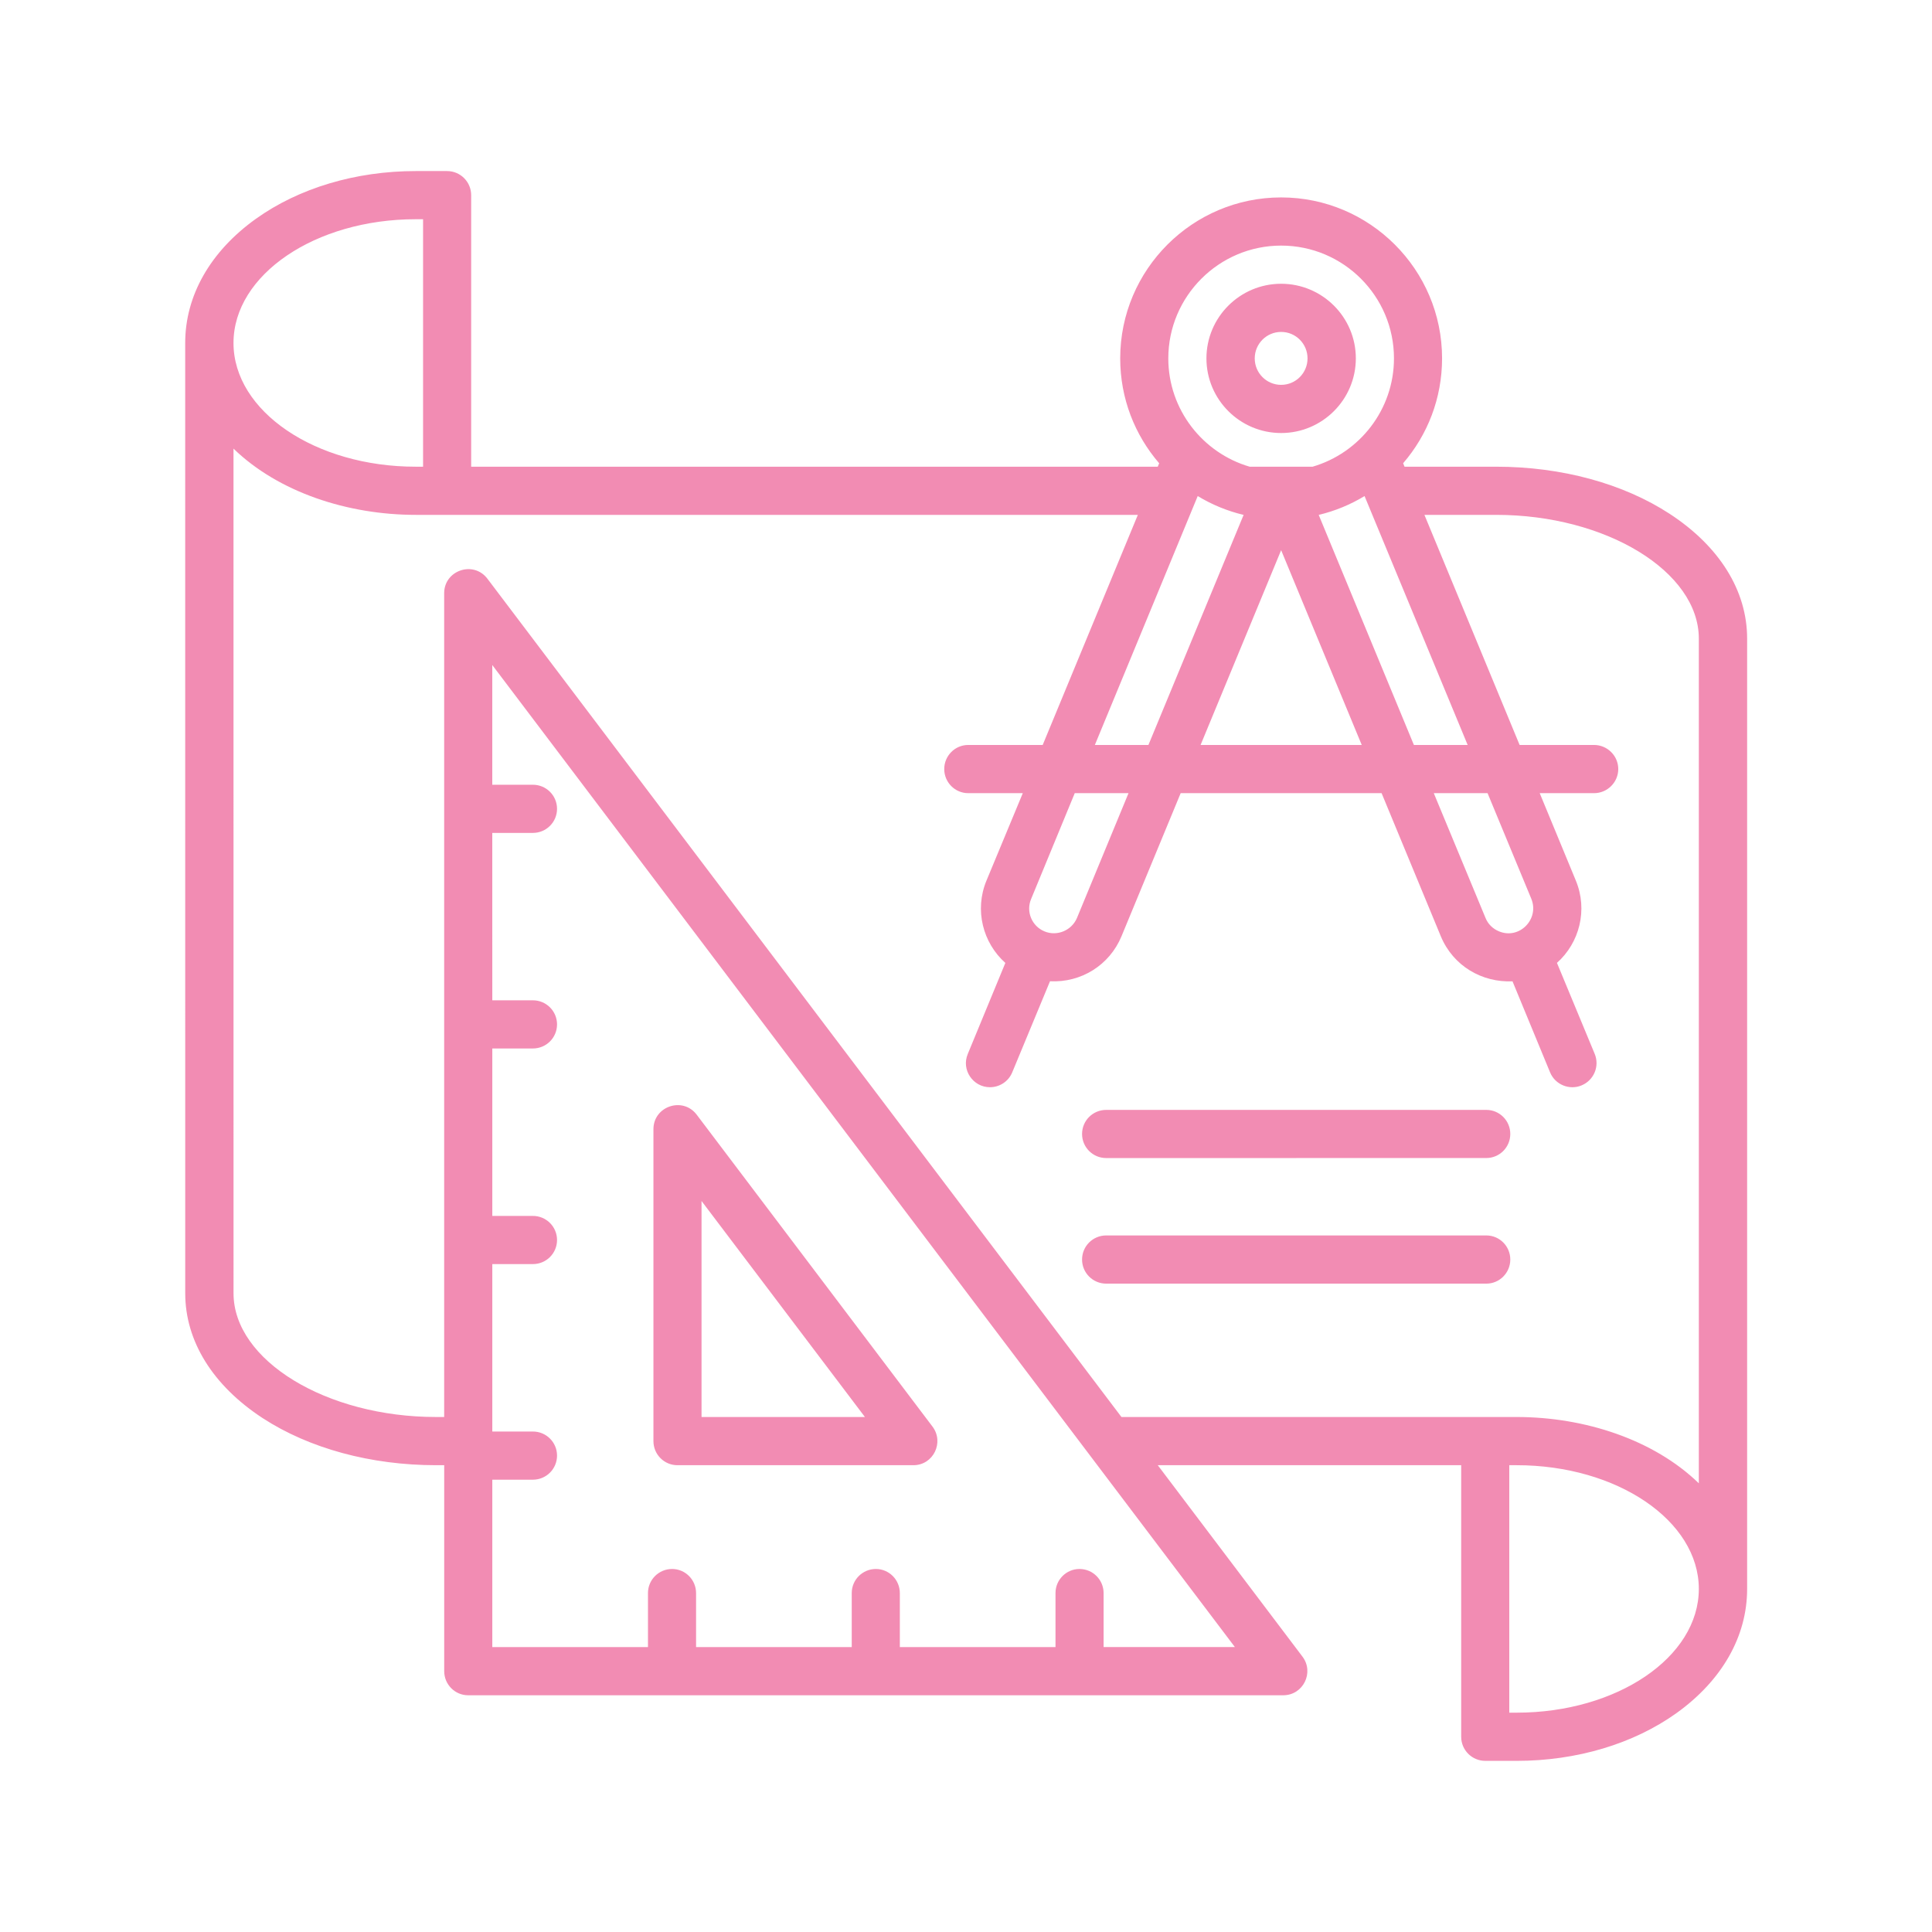 <svg xmlns="http://www.w3.org/2000/svg" xmlns:xlink="http://www.w3.org/1999/xlink" width="300" zoomAndPan="magnify" viewBox="0 0 224.88 225" height="300" preserveAspectRatio="xMidYMid meet"><defs><clipPath id="becdcc48eb"><path d="M 21.492 19.934 L 203.645 19.934 L 203.645 205.082 L 21.492 205.082 Z M 21.492 19.934 "></path></clipPath></defs><g id="a45d0eb8f1"><g clip-rule="nonzero" clip-path="url(#becdcc48eb)"><path style=" stroke:none;fill-rule:evenodd;fill:#f28cb3;fill-opacity:1;" d="M 149.141 38.656 C 150.844 38.656 152.215 40.039 152.215 41.738 C 152.215 43.438 150.844 44.82 149.141 44.82 C 147.438 44.82 146.066 43.438 146.066 41.738 C 146.066 40.039 147.438 38.656 149.141 38.656 Z M 149.141 50.43 C 153.938 50.43 157.84 46.527 157.84 41.734 C 157.84 36.945 153.938 33.047 149.141 33.047 C 144.344 33.047 140.441 36.945 140.441 41.738 C 140.441 46.531 144.344 50.43 149.141 50.43 Z M 175.828 146.684 C 175.828 148.234 174.574 149.492 173.039 149.492 L 128.77 149.492 C 127.211 149.492 125.957 148.234 125.957 146.688 C 125.957 145.133 127.211 143.879 128.77 143.879 L 173.039 143.879 C 174.574 143.879 175.828 145.133 175.828 146.684 Z M 175.828 132.059 C 175.828 133.613 174.574 134.863 173.039 134.863 L 128.77 134.867 C 127.211 134.867 125.957 133.613 125.957 132.059 C 125.957 130.512 127.211 129.258 128.77 129.258 L 173.039 129.258 C 174.574 129.258 175.828 130.512 175.828 132.059 Z M 81.641 139.867 L 100.668 165.023 L 81.641 165.027 Z M 78.828 170.637 L 106.316 170.637 C 108.633 170.637 109.926 167.98 108.539 166.141 L 81.074 129.812 C 79.449 127.676 76.039 128.836 76.039 131.504 L 76.039 167.832 C 76.039 169.383 77.293 170.637 78.828 170.637 Z M 197.785 172.746 L 197.785 74.371 C 197.785 66.562 186.98 59.961 174.195 59.961 L 165.828 59.961 L 176.914 86.758 L 185.586 86.758 C 187.125 86.758 188.402 88.016 188.402 89.562 C 188.402 91.113 187.125 92.371 185.59 92.371 L 179.254 92.371 L 183.461 102.551 C 184.879 105.973 183.887 109.801 181.262 112.137 L 185.66 122.738 C 186.25 124.172 185.566 125.812 184.125 126.406 C 182.742 126.988 181.062 126.344 180.461 124.887 L 176.086 114.285 C 172.527 114.438 169.18 112.496 167.742 109.051 L 160.84 92.371 L 137.441 92.371 L 130.543 109.051 C 129.148 112.402 125.848 114.461 122.223 114.277 L 117.824 124.887 C 117.375 125.969 116.336 126.617 115.227 126.617 C 113.262 126.617 111.867 124.598 112.648 122.742 L 117.023 112.141 C 114.398 109.801 113.406 105.977 114.824 102.555 L 119.055 92.371 L 112.695 92.371 C 111.16 92.371 109.906 91.113 109.906 89.566 C 109.906 88.016 111.16 86.758 112.695 86.758 L 121.371 86.758 L 132.453 59.961 L 48.359 59.961 C 40.434 59.961 32.375 57.328 27.133 52.246 L 27.137 150.617 C 27.137 158.426 37.938 165.027 50.723 165.023 L 51.668 165.023 L 51.668 69.082 C 51.668 66.414 55.078 65.254 56.703 67.395 L 130.543 165.023 L 176.559 165.023 C 184.492 165.023 192.539 167.656 197.785 172.746 Z M 176.562 199.457 L 175.711 199.457 L 175.711 170.637 L 176.562 170.637 C 188.262 170.633 197.785 177.102 197.785 185.043 C 197.785 192.992 188.262 199.457 176.562 199.457 Z M 128.465 191.816 L 143.754 191.816 L 57.27 77.449 L 57.27 91.391 L 61.996 91.391 C 63.559 91.391 64.812 92.648 64.812 94.195 C 64.812 95.742 63.559 97 62 97 L 57.27 97 L 57.273 116.496 L 62 116.496 C 63.559 116.496 64.812 117.754 64.812 119.301 C 64.812 120.852 63.559 122.105 62 122.105 L 57.273 122.105 L 57.273 141.605 L 62 141.605 C 63.559 141.605 64.812 142.863 64.812 144.41 C 64.812 145.961 63.559 147.215 62 147.215 L 57.273 147.215 L 57.273 166.715 L 62 166.715 C 63.559 166.715 64.812 167.969 64.812 169.52 C 64.812 171.066 63.562 172.324 62 172.324 L 57.273 172.324 L 57.273 191.82 L 75.402 191.82 L 75.402 185.531 C 75.402 183.98 76.656 182.723 78.215 182.723 C 79.75 182.723 81.004 183.98 81.004 185.531 L 81.004 191.82 L 99.133 191.82 L 99.133 185.531 C 99.133 183.98 100.387 182.723 101.945 182.723 C 103.48 182.723 104.734 183.98 104.734 185.531 L 104.734 191.82 L 122.863 191.82 L 122.863 185.531 C 122.863 183.98 124.117 182.723 125.652 182.723 C 127.211 182.723 128.465 183.98 128.465 185.531 Z M 48.359 25.531 L 49.211 25.531 L 49.211 54.352 L 48.359 54.352 C 36.66 54.355 27.133 47.891 27.133 39.945 C 27.133 31.996 36.66 25.531 48.359 25.531 Z M 149.141 28.602 C 141.906 28.602 136 34.496 136 41.738 C 136 47.711 140.02 52.762 145.477 54.352 L 152.805 54.352 C 158.266 52.758 162.281 47.711 162.281 41.734 C 162.281 34.496 156.398 28.602 149.141 28.602 Z M 149.141 64.074 L 158.527 86.758 L 139.758 86.762 Z M 127.445 86.762 L 139.426 57.77 C 141.059 58.762 142.855 59.508 144.77 59.965 L 133.684 86.762 Z M 121.582 108.469 C 120.105 107.863 119.402 106.16 120.023 104.699 L 125.105 92.371 L 131.367 92.371 L 125.363 106.906 C 124.75 108.359 123.051 109.078 121.582 108.469 Z M 164.602 86.758 L 153.516 59.965 C 155.43 59.508 157.223 58.762 158.855 57.77 L 170.863 86.758 Z M 178.285 104.695 C 179.23 107.055 176.875 109.457 174.504 108.461 C 173.793 108.168 173.227 107.613 172.945 106.906 L 166.918 92.371 L 173.18 92.371 Z M 194.402 59.848 C 188.969 56.301 181.781 54.352 174.195 54.352 L 163.512 54.352 L 163.348 53.949 C 166.184 50.664 167.883 46.402 167.883 41.734 C 167.883 31.398 159.469 22.992 149.141 22.992 C 138.812 22.992 130.398 31.402 130.398 41.738 C 130.398 46.402 132.102 50.668 134.938 53.953 L 134.77 54.352 L 54.812 54.352 L 54.812 22.73 C 54.812 21.18 53.559 19.922 52 19.922 L 48.359 19.922 C 41.363 19.922 34.746 21.902 29.734 25.488 C 24.441 29.281 21.508 34.418 21.508 39.945 L 21.512 150.617 C 21.512 156.195 24.727 161.355 30.516 165.145 C 35.953 168.688 43.137 170.637 50.727 170.637 L 51.672 170.637 L 51.672 194.621 C 51.672 196.176 52.926 197.43 54.461 197.43 L 149.383 197.43 C 151.707 197.43 153.02 194.777 151.625 192.93 L 134.773 170.637 L 170.109 170.633 L 170.109 202.262 C 170.109 203.812 171.363 205.07 172.922 205.07 L 176.562 205.07 C 183.559 205.07 190.176 203.09 195.188 199.504 C 200.48 195.707 203.414 190.574 203.41 185.043 L 203.41 74.371 C 203.41 68.793 200.195 63.637 194.402 59.848 Z M 194.402 59.848 "></path></g></g></svg>